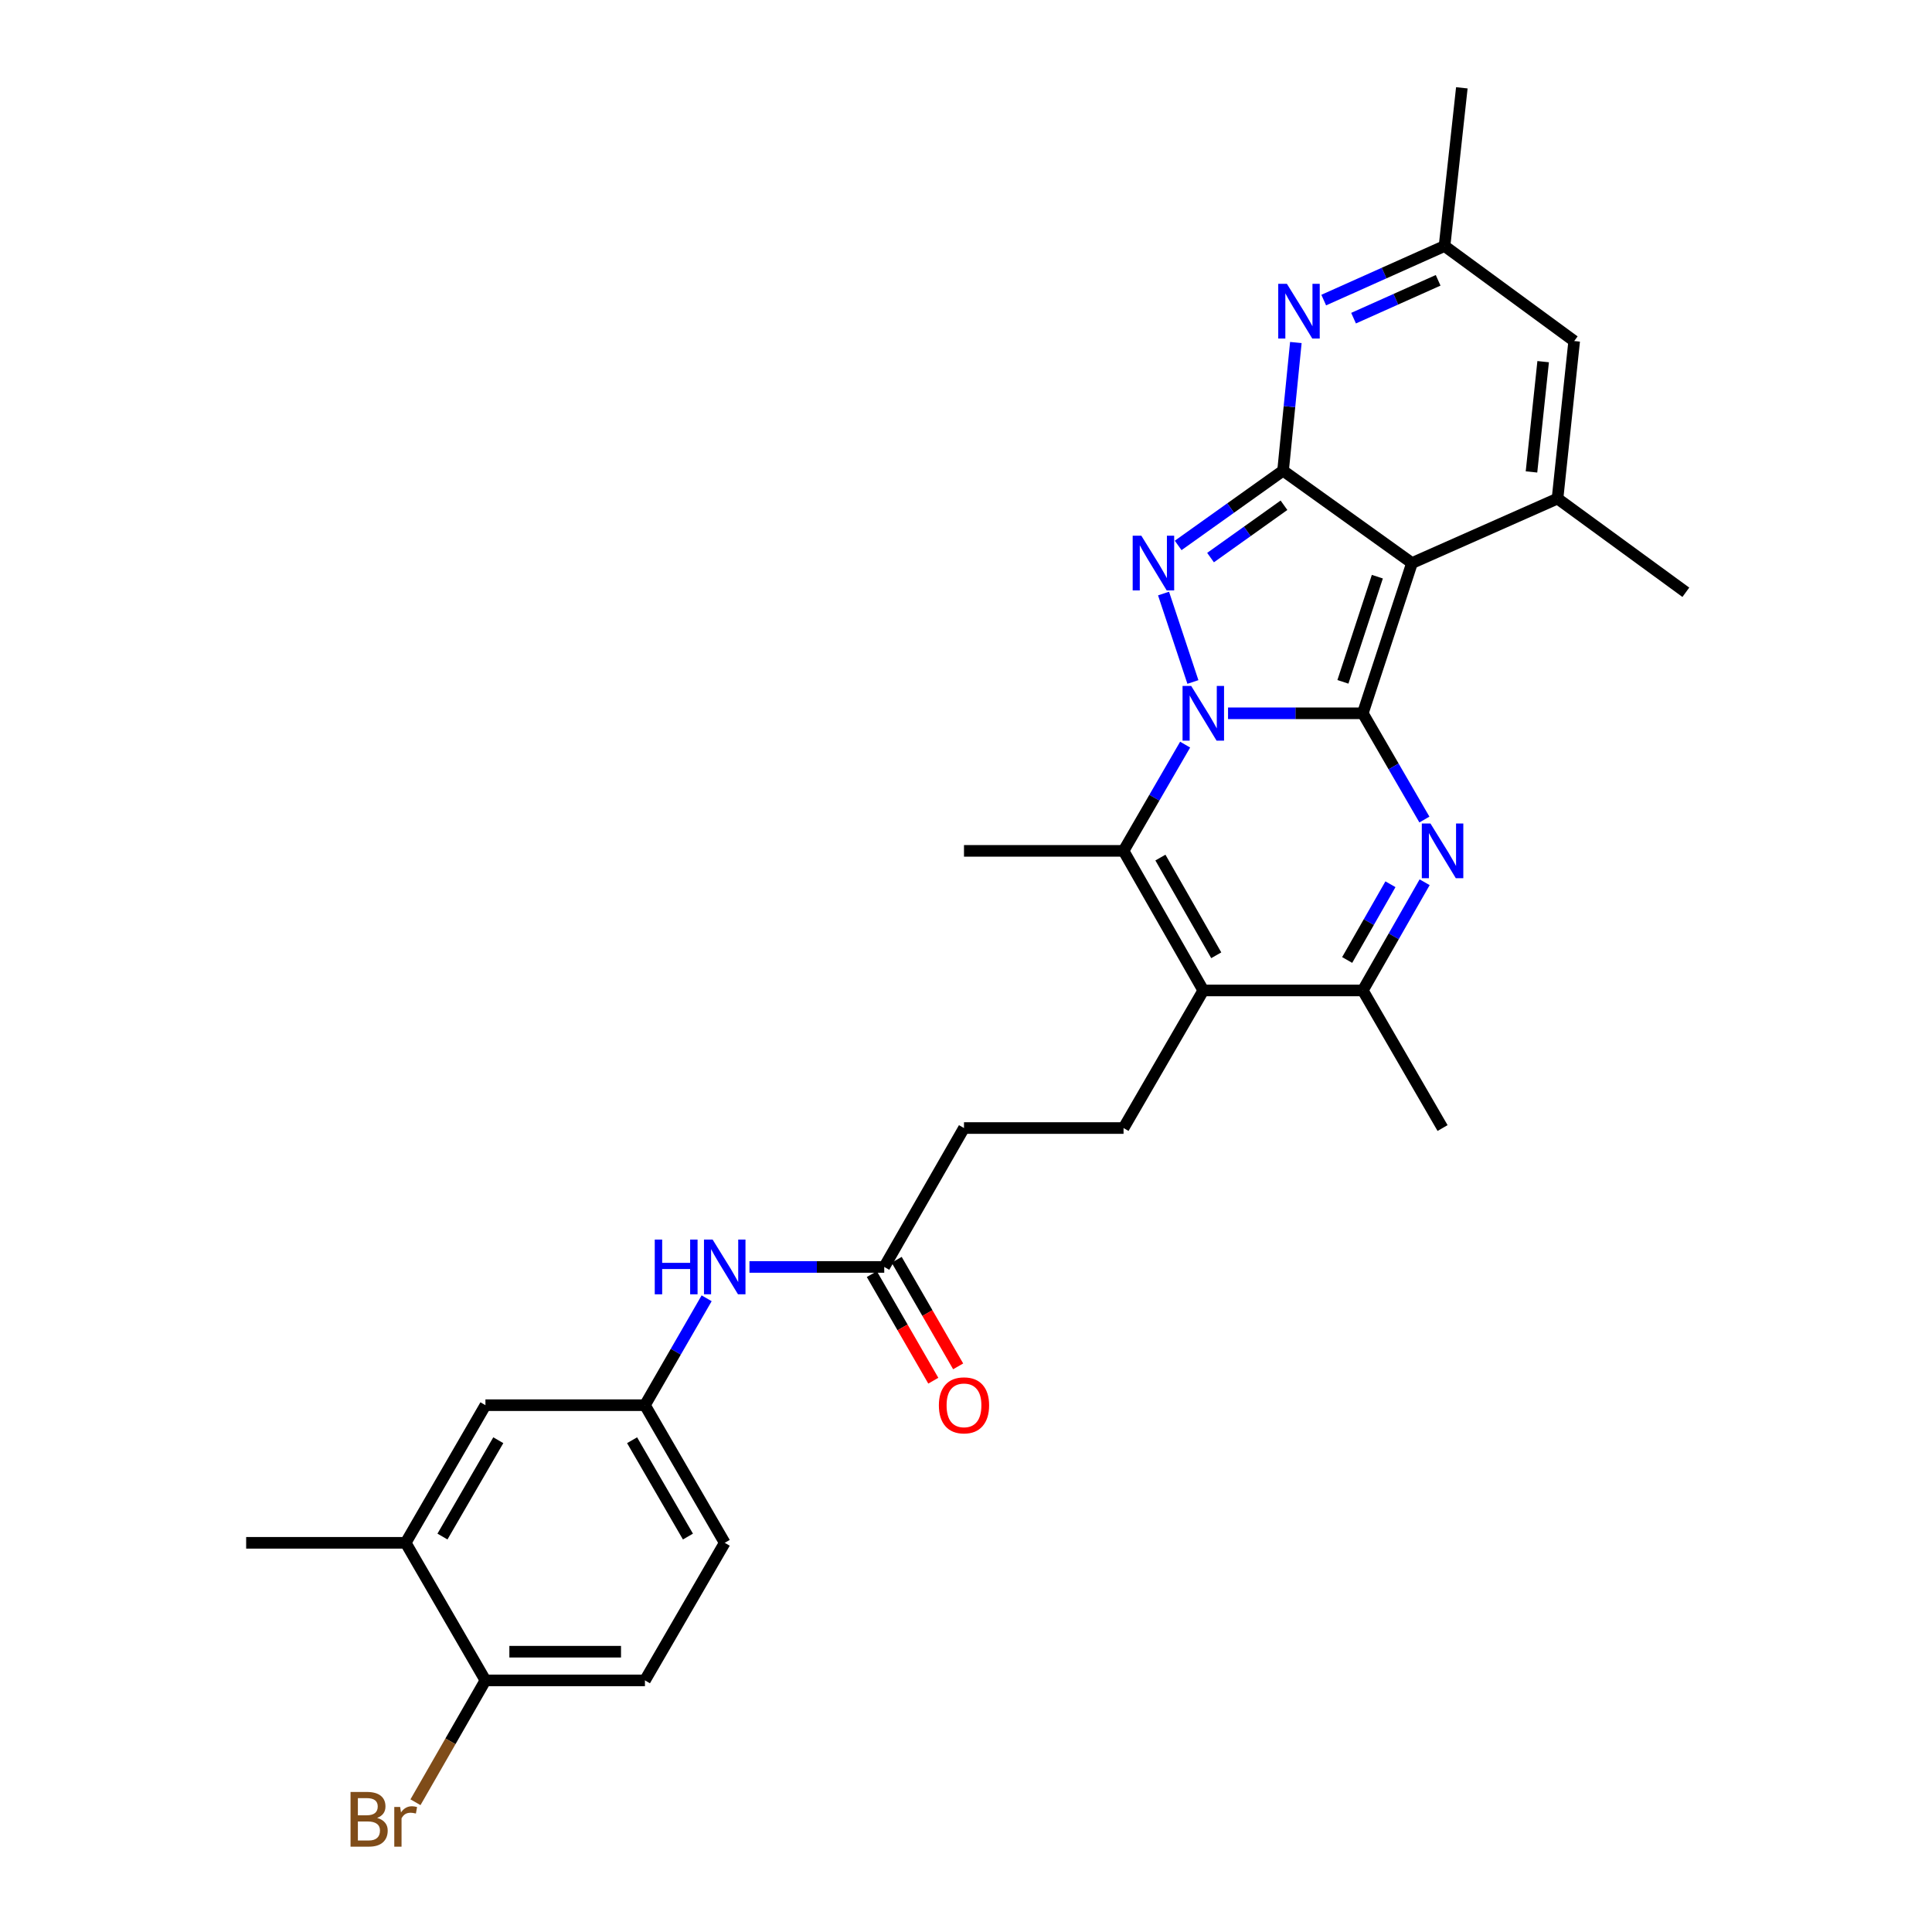 <?xml version='1.0' encoding='iso-8859-1'?>
<svg version='1.1' baseProfile='full'
              xmlns='http://www.w3.org/2000/svg'
                      xmlns:rdkit='http://www.rdkit.org/xml'
                      xmlns:xlink='http://www.w3.org/1999/xlink'
                  xml:space='preserve'
width='1000px' height='1000px' viewBox='0 0 1000 1000'>
<!-- END OF HEADER -->
<rect style='opacity:1.0;fill:#FFFFFF;stroke:none' width='1000' height='1000' x='0' y='0'> </rect>
<path class='bond-0' d='M 705.385,369.203 L 670.508,369.203' style='fill:none;fill-rule:evenodd;stroke:#000000;stroke-width:6px;stroke-linecap:butt;stroke-linejoin:miter;stroke-opacity:1' />
<path class='bond-0' d='M 670.508,369.203 L 635.631,369.203' style='fill:none;fill-rule:evenodd;stroke:#0000FF;stroke-width:6px;stroke-linecap:butt;stroke-linejoin:miter;stroke-opacity:1' />
<path class='bond-1' d='M 705.385,369.203 L 730.845,291.438' style='fill:none;fill-rule:evenodd;stroke:#000000;stroke-width:6px;stroke-linecap:butt;stroke-linejoin:miter;stroke-opacity:1' />
<path class='bond-1' d='M 695.091,352.918 L 712.913,298.483' style='fill:none;fill-rule:evenodd;stroke:#000000;stroke-width:6px;stroke-linecap:butt;stroke-linejoin:miter;stroke-opacity:1' />
<path class='bond-4' d='M 705.385,369.203 L 721.326,396.698' style='fill:none;fill-rule:evenodd;stroke:#000000;stroke-width:6px;stroke-linecap:butt;stroke-linejoin:miter;stroke-opacity:1' />
<path class='bond-4' d='M 721.326,396.698 L 737.266,424.192' style='fill:none;fill-rule:evenodd;stroke:#0000FF;stroke-width:6px;stroke-linecap:butt;stroke-linejoin:miter;stroke-opacity:1' />
<path class='bond-3' d='M 617.446,352.995 L 602.251,307.22' style='fill:none;fill-rule:evenodd;stroke:#0000FF;stroke-width:6px;stroke-linecap:butt;stroke-linejoin:miter;stroke-opacity:1' />
<path class='bond-5' d='M 613.424,385.421 L 597.484,412.915' style='fill:none;fill-rule:evenodd;stroke:#0000FF;stroke-width:6px;stroke-linecap:butt;stroke-linejoin:miter;stroke-opacity:1' />
<path class='bond-5' d='M 597.484,412.915 L 581.544,440.41' style='fill:none;fill-rule:evenodd;stroke:#000000;stroke-width:6px;stroke-linecap:butt;stroke-linejoin:miter;stroke-opacity:1' />
<path class='bond-2' d='M 730.845,291.438 L 664.11,243.621' style='fill:none;fill-rule:evenodd;stroke:#000000;stroke-width:6px;stroke-linecap:butt;stroke-linejoin:miter;stroke-opacity:1' />
<path class='bond-7' d='M 730.845,291.438 L 806.168,258.067' style='fill:none;fill-rule:evenodd;stroke:#000000;stroke-width:6px;stroke-linecap:butt;stroke-linejoin:miter;stroke-opacity:1' />
<path class='bond-8' d='M 664.11,243.621 L 667.421,210.455' style='fill:none;fill-rule:evenodd;stroke:#000000;stroke-width:6px;stroke-linecap:butt;stroke-linejoin:miter;stroke-opacity:1' />
<path class='bond-8' d='M 667.421,210.455 L 670.732,177.289' style='fill:none;fill-rule:evenodd;stroke:#0000FF;stroke-width:6px;stroke-linecap:butt;stroke-linejoin:miter;stroke-opacity:1' />
<path class='bond-29' d='M 664.11,243.621 L 636.961,262.969' style='fill:none;fill-rule:evenodd;stroke:#000000;stroke-width:6px;stroke-linecap:butt;stroke-linejoin:miter;stroke-opacity:1' />
<path class='bond-29' d='M 636.961,262.969 L 609.812,282.317' style='fill:none;fill-rule:evenodd;stroke:#0000FF;stroke-width:6px;stroke-linecap:butt;stroke-linejoin:miter;stroke-opacity:1' />
<path class='bond-29' d='M 664.584,261.519 L 645.58,275.062' style='fill:none;fill-rule:evenodd;stroke:#000000;stroke-width:6px;stroke-linecap:butt;stroke-linejoin:miter;stroke-opacity:1' />
<path class='bond-29' d='M 645.58,275.062 L 626.575,288.606' style='fill:none;fill-rule:evenodd;stroke:#0000FF;stroke-width:6px;stroke-linecap:butt;stroke-linejoin:miter;stroke-opacity:1' />
<path class='bond-9' d='M 737.388,456.65 L 721.387,484.653' style='fill:none;fill-rule:evenodd;stroke:#0000FF;stroke-width:6px;stroke-linecap:butt;stroke-linejoin:miter;stroke-opacity:1' />
<path class='bond-9' d='M 721.387,484.653 L 705.385,512.656' style='fill:none;fill-rule:evenodd;stroke:#000000;stroke-width:6px;stroke-linecap:butt;stroke-linejoin:miter;stroke-opacity:1' />
<path class='bond-9' d='M 719.694,457.683 L 708.493,477.285' style='fill:none;fill-rule:evenodd;stroke:#0000FF;stroke-width:6px;stroke-linecap:butt;stroke-linejoin:miter;stroke-opacity:1' />
<path class='bond-9' d='M 708.493,477.285 L 697.292,496.887' style='fill:none;fill-rule:evenodd;stroke:#000000;stroke-width:6px;stroke-linecap:butt;stroke-linejoin:miter;stroke-opacity:1' />
<path class='bond-22' d='M 581.544,440.41 L 498.96,440.41' style='fill:none;fill-rule:evenodd;stroke:#000000;stroke-width:6px;stroke-linecap:butt;stroke-linejoin:miter;stroke-opacity:1' />
<path class='bond-30' d='M 581.544,440.41 L 622.827,512.656' style='fill:none;fill-rule:evenodd;stroke:#000000;stroke-width:6px;stroke-linecap:butt;stroke-linejoin:miter;stroke-opacity:1' />
<path class='bond-30' d='M 600.63,443.879 L 629.528,494.451' style='fill:none;fill-rule:evenodd;stroke:#000000;stroke-width:6px;stroke-linecap:butt;stroke-linejoin:miter;stroke-opacity:1' />
<path class='bond-6' d='M 622.827,512.656 L 705.385,512.656' style='fill:none;fill-rule:evenodd;stroke:#000000;stroke-width:6px;stroke-linecap:butt;stroke-linejoin:miter;stroke-opacity:1' />
<path class='bond-12' d='M 622.827,512.656 L 581.544,583.87' style='fill:none;fill-rule:evenodd;stroke:#000000;stroke-width:6px;stroke-linecap:butt;stroke-linejoin:miter;stroke-opacity:1' />
<path class='bond-10' d='M 806.168,258.067 L 814.798,176.523' style='fill:none;fill-rule:evenodd;stroke:#000000;stroke-width:6px;stroke-linecap:butt;stroke-linejoin:miter;stroke-opacity:1' />
<path class='bond-10' d='M 792.695,244.273 L 798.736,187.192' style='fill:none;fill-rule:evenodd;stroke:#000000;stroke-width:6px;stroke-linecap:butt;stroke-linejoin:miter;stroke-opacity:1' />
<path class='bond-24' d='M 806.168,258.067 L 872.589,306.561' style='fill:none;fill-rule:evenodd;stroke:#000000;stroke-width:6px;stroke-linecap:butt;stroke-linejoin:miter;stroke-opacity:1' />
<path class='bond-31' d='M 685.156,155.324 L 716.424,141.33' style='fill:none;fill-rule:evenodd;stroke:#0000FF;stroke-width:6px;stroke-linecap:butt;stroke-linejoin:miter;stroke-opacity:1' />
<path class='bond-31' d='M 716.424,141.33 L 747.692,127.336' style='fill:none;fill-rule:evenodd;stroke:#000000;stroke-width:6px;stroke-linecap:butt;stroke-linejoin:miter;stroke-opacity:1' />
<path class='bond-31' d='M 700.602,164.681 L 722.49,154.885' style='fill:none;fill-rule:evenodd;stroke:#0000FF;stroke-width:6px;stroke-linecap:butt;stroke-linejoin:miter;stroke-opacity:1' />
<path class='bond-31' d='M 722.49,154.885 L 744.378,145.089' style='fill:none;fill-rule:evenodd;stroke:#000000;stroke-width:6px;stroke-linecap:butt;stroke-linejoin:miter;stroke-opacity:1' />
<path class='bond-26' d='M 705.385,512.656 L 746.669,583.87' style='fill:none;fill-rule:evenodd;stroke:#000000;stroke-width:6px;stroke-linecap:butt;stroke-linejoin:miter;stroke-opacity:1' />
<path class='bond-11' d='M 814.798,176.523 L 747.692,127.336' style='fill:none;fill-rule:evenodd;stroke:#000000;stroke-width:6px;stroke-linecap:butt;stroke-linejoin:miter;stroke-opacity:1' />
<path class='bond-27' d='M 747.692,127.336 L 756.643,45.455' style='fill:none;fill-rule:evenodd;stroke:#000000;stroke-width:6px;stroke-linecap:butt;stroke-linejoin:miter;stroke-opacity:1' />
<path class='bond-20' d='M 581.544,583.87 L 498.96,583.87' style='fill:none;fill-rule:evenodd;stroke:#000000;stroke-width:6px;stroke-linecap:butt;stroke-linejoin:miter;stroke-opacity:1' />
<path class='bond-13' d='M 457.685,655.769 L 498.96,583.87' style='fill:none;fill-rule:evenodd;stroke:#000000;stroke-width:6px;stroke-linecap:butt;stroke-linejoin:miter;stroke-opacity:1' />
<path class='bond-14' d='M 457.685,655.769 L 422.804,655.769' style='fill:none;fill-rule:evenodd;stroke:#000000;stroke-width:6px;stroke-linecap:butt;stroke-linejoin:miter;stroke-opacity:1' />
<path class='bond-14' d='M 422.804,655.769 L 387.923,655.769' style='fill:none;fill-rule:evenodd;stroke:#0000FF;stroke-width:6px;stroke-linecap:butt;stroke-linejoin:miter;stroke-opacity:1' />
<path class='bond-19' d='M 451.254,659.479 L 467.165,687.063' style='fill:none;fill-rule:evenodd;stroke:#000000;stroke-width:6px;stroke-linecap:butt;stroke-linejoin:miter;stroke-opacity:1' />
<path class='bond-19' d='M 467.165,687.063 L 483.077,714.647' style='fill:none;fill-rule:evenodd;stroke:#FF0000;stroke-width:6px;stroke-linecap:butt;stroke-linejoin:miter;stroke-opacity:1' />
<path class='bond-19' d='M 464.117,652.059 L 480.029,679.643' style='fill:none;fill-rule:evenodd;stroke:#000000;stroke-width:6px;stroke-linecap:butt;stroke-linejoin:miter;stroke-opacity:1' />
<path class='bond-19' d='M 480.029,679.643 L 495.94,707.227' style='fill:none;fill-rule:evenodd;stroke:#FF0000;stroke-width:6px;stroke-linecap:butt;stroke-linejoin:miter;stroke-opacity:1' />
<path class='bond-17' d='M 365.754,671.995 L 349.786,699.658' style='fill:none;fill-rule:evenodd;stroke:#0000FF;stroke-width:6px;stroke-linecap:butt;stroke-linejoin:miter;stroke-opacity:1' />
<path class='bond-17' d='M 349.786,699.658 L 333.819,727.322' style='fill:none;fill-rule:evenodd;stroke:#000000;stroke-width:6px;stroke-linecap:butt;stroke-linejoin:miter;stroke-opacity:1' />
<path class='bond-15' d='M 209.977,798.561 L 251.261,727.322' style='fill:none;fill-rule:evenodd;stroke:#000000;stroke-width:6px;stroke-linecap:butt;stroke-linejoin:miter;stroke-opacity:1' />
<path class='bond-15' d='M 229.018,795.321 L 257.917,745.454' style='fill:none;fill-rule:evenodd;stroke:#000000;stroke-width:6px;stroke-linecap:butt;stroke-linejoin:miter;stroke-opacity:1' />
<path class='bond-28' d='M 209.977,798.561 L 127.411,798.561' style='fill:none;fill-rule:evenodd;stroke:#000000;stroke-width:6px;stroke-linecap:butt;stroke-linejoin:miter;stroke-opacity:1' />
<path class='bond-32' d='M 209.977,798.561 L 251.261,869.768' style='fill:none;fill-rule:evenodd;stroke:#000000;stroke-width:6px;stroke-linecap:butt;stroke-linejoin:miter;stroke-opacity:1' />
<path class='bond-16' d='M 251.261,869.768 L 333.819,869.768' style='fill:none;fill-rule:evenodd;stroke:#000000;stroke-width:6px;stroke-linecap:butt;stroke-linejoin:miter;stroke-opacity:1' />
<path class='bond-16' d='M 263.644,854.918 L 321.435,854.918' style='fill:none;fill-rule:evenodd;stroke:#000000;stroke-width:6px;stroke-linecap:butt;stroke-linejoin:miter;stroke-opacity:1' />
<path class='bond-25' d='M 251.261,869.768 L 233.155,901.305' style='fill:none;fill-rule:evenodd;stroke:#000000;stroke-width:6px;stroke-linecap:butt;stroke-linejoin:miter;stroke-opacity:1' />
<path class='bond-25' d='M 233.155,901.305 L 215.048,932.842' style='fill:none;fill-rule:evenodd;stroke:#7F4C19;stroke-width:6px;stroke-linecap:butt;stroke-linejoin:miter;stroke-opacity:1' />
<path class='bond-18' d='M 333.819,727.322 L 251.261,727.322' style='fill:none;fill-rule:evenodd;stroke:#000000;stroke-width:6px;stroke-linecap:butt;stroke-linejoin:miter;stroke-opacity:1' />
<path class='bond-23' d='M 333.819,727.322 L 375.119,798.561' style='fill:none;fill-rule:evenodd;stroke:#000000;stroke-width:6px;stroke-linecap:butt;stroke-linejoin:miter;stroke-opacity:1' />
<path class='bond-23' d='M 327.167,745.456 L 356.077,795.324' style='fill:none;fill-rule:evenodd;stroke:#000000;stroke-width:6px;stroke-linecap:butt;stroke-linejoin:miter;stroke-opacity:1' />
<path class='bond-21' d='M 333.819,869.768 L 375.119,798.561' style='fill:none;fill-rule:evenodd;stroke:#000000;stroke-width:6px;stroke-linecap:butt;stroke-linejoin:miter;stroke-opacity:1' />
<path  class='atom-1' d='M 616.567 355.043
L 625.847 370.043
Q 626.767 371.523, 628.247 374.203
Q 629.727 376.883, 629.807 377.043
L 629.807 355.043
L 633.567 355.043
L 633.567 383.363
L 629.687 383.363
L 619.727 366.963
Q 618.567 365.043, 617.327 362.843
Q 616.127 360.643, 615.767 359.963
L 615.767 383.363
L 612.087 383.363
L 612.087 355.043
L 616.567 355.043
' fill='#0000FF'/>
<path  class='atom-4' d='M 590.752 277.278
L 600.032 292.278
Q 600.952 293.758, 602.432 296.438
Q 603.912 299.118, 603.992 299.278
L 603.992 277.278
L 607.752 277.278
L 607.752 305.598
L 603.872 305.598
L 593.912 289.198
Q 592.752 287.278, 591.512 285.078
Q 590.312 282.878, 589.952 282.198
L 589.952 305.598
L 586.272 305.598
L 586.272 277.278
L 590.752 277.278
' fill='#0000FF'/>
<path  class='atom-5' d='M 740.409 426.25
L 749.689 441.25
Q 750.609 442.73, 752.089 445.41
Q 753.569 448.09, 753.649 448.25
L 753.649 426.25
L 757.409 426.25
L 757.409 454.57
L 753.529 454.57
L 743.569 438.17
Q 742.409 436.25, 741.169 434.05
Q 739.969 431.85, 739.609 431.17
L 739.609 454.57
L 735.929 454.57
L 735.929 426.25
L 740.409 426.25
' fill='#0000FF'/>
<path  class='atom-9' d='M 666.092 146.894
L 675.372 161.894
Q 676.292 163.374, 677.772 166.054
Q 679.252 168.734, 679.332 168.894
L 679.332 146.894
L 683.092 146.894
L 683.092 175.214
L 679.212 175.214
L 669.252 158.814
Q 668.092 156.894, 666.852 154.694
Q 665.652 152.494, 665.292 151.814
L 665.292 175.214
L 661.612 175.214
L 661.612 146.894
L 666.092 146.894
' fill='#0000FF'/>
<path  class='atom-15' d='M 338.899 641.609
L 342.739 641.609
L 342.739 653.649
L 357.219 653.649
L 357.219 641.609
L 361.059 641.609
L 361.059 669.929
L 357.219 669.929
L 357.219 656.849
L 342.739 656.849
L 342.739 669.929
L 338.899 669.929
L 338.899 641.609
' fill='#0000FF'/>
<path  class='atom-15' d='M 368.859 641.609
L 378.139 656.609
Q 379.059 658.089, 380.539 660.769
Q 382.019 663.449, 382.099 663.609
L 382.099 641.609
L 385.859 641.609
L 385.859 669.929
L 381.979 669.929
L 372.019 653.529
Q 370.859 651.609, 369.619 649.409
Q 368.419 647.209, 368.059 646.529
L 368.059 669.929
L 364.379 669.929
L 364.379 641.609
L 368.859 641.609
' fill='#0000FF'/>
<path  class='atom-20' d='M 485.96 727.402
Q 485.96 720.602, 489.32 716.802
Q 492.68 713.002, 498.96 713.002
Q 505.24 713.002, 508.6 716.802
Q 511.96 720.602, 511.96 727.402
Q 511.96 734.282, 508.56 738.202
Q 505.16 742.082, 498.96 742.082
Q 492.72 742.082, 489.32 738.202
Q 485.96 734.322, 485.96 727.402
M 498.96 738.882
Q 503.28 738.882, 505.6 736.002
Q 507.96 733.082, 507.96 727.402
Q 507.96 721.842, 505.6 719.042
Q 503.28 716.202, 498.96 716.202
Q 494.64 716.202, 492.28 719.002
Q 489.96 721.802, 489.96 727.402
Q 489.96 733.122, 492.28 736.002
Q 494.64 738.882, 498.96 738.882
' fill='#FF0000'/>
<path  class='atom-26' d='M 195.197 940.955
Q 197.917 941.715, 199.277 943.395
Q 200.677 945.035, 200.677 947.475
Q 200.677 951.395, 198.157 953.635
Q 195.677 955.835, 190.957 955.835
L 181.437 955.835
L 181.437 927.515
L 189.797 927.515
Q 194.637 927.515, 197.077 929.475
Q 199.517 931.435, 199.517 935.035
Q 199.517 939.315, 195.197 940.955
M 185.237 930.715
L 185.237 939.595
L 189.797 939.595
Q 192.597 939.595, 194.037 938.475
Q 195.517 937.315, 195.517 935.035
Q 195.517 930.715, 189.797 930.715
L 185.237 930.715
M 190.957 952.635
Q 193.717 952.635, 195.197 951.315
Q 196.677 949.995, 196.677 947.475
Q 196.677 945.155, 195.037 943.995
Q 193.437 942.795, 190.357 942.795
L 185.237 942.795
L 185.237 952.635
L 190.957 952.635
' fill='#7F4C19'/>
<path  class='atom-26' d='M 207.117 935.275
L 207.557 938.115
Q 209.717 934.915, 213.237 934.915
Q 214.357 934.915, 215.877 935.315
L 215.277 938.675
Q 213.557 938.275, 212.597 938.275
Q 210.917 938.275, 209.797 938.955
Q 208.717 939.595, 207.837 941.155
L 207.837 955.835
L 204.077 955.835
L 204.077 935.275
L 207.117 935.275
' fill='#7F4C19'/>
</svg>
